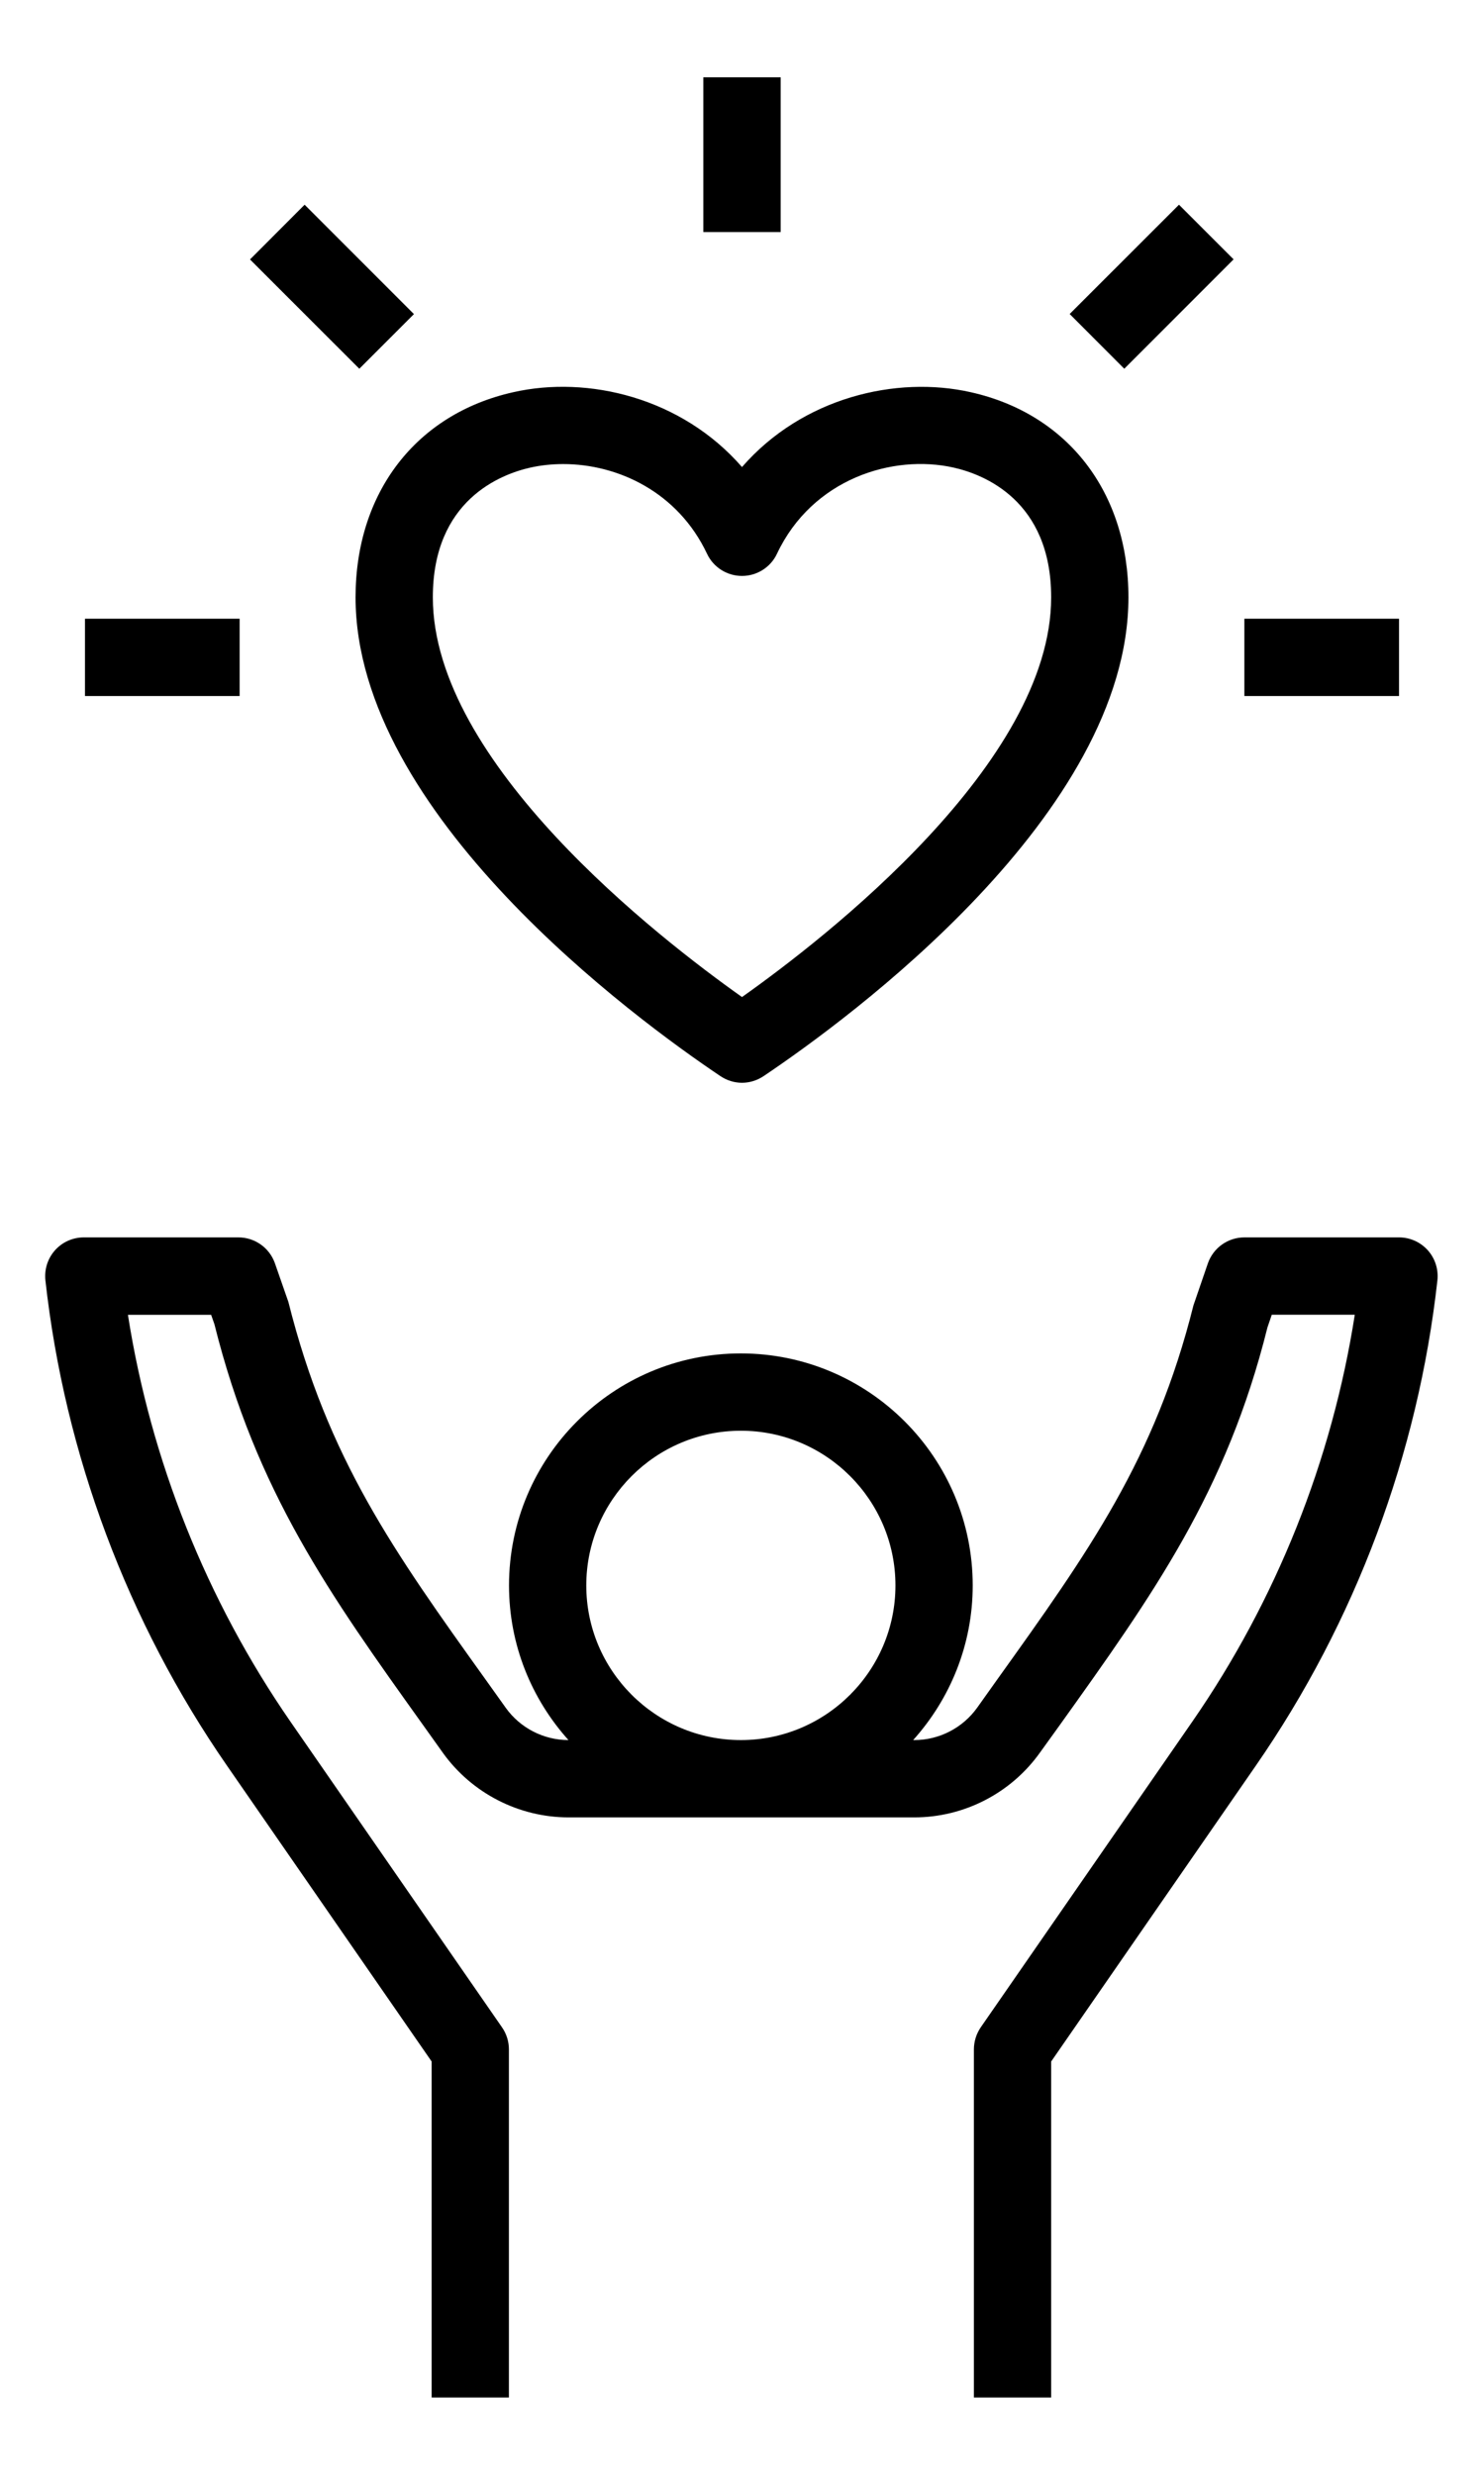 <svg xmlns="http://www.w3.org/2000/svg" fill="none" viewBox="0 0 15 25" height="25" width="15">
<path fill="black" d="M14.529 12.934C14.541 12.823 14.506 12.713 14.432 12.63C14.357 12.547 14.252 12.5 14.141 12.5H12.578C12.412 12.5 12.264 12.605 12.209 12.762L12.063 13.187C11.675 14.738 11.005 15.674 10.077 16.97L9.877 17.251C9.73 17.456 9.493 17.578 9.241 17.578H9.23C9.603 17.163 9.832 16.616 9.832 16.016C9.832 14.723 8.781 13.672 7.488 13.672C6.196 13.672 5.145 14.723 5.145 16.016C5.145 16.616 5.373 17.163 5.746 17.578C5.495 17.578 5.258 17.456 5.112 17.252L4.91 16.969C3.982 15.674 3.313 14.738 2.915 13.152L2.779 12.762C2.724 12.605 2.576 12.5 2.41 12.5H0.847C0.736 12.5 0.63 12.547 0.556 12.63C0.482 12.713 0.447 12.823 0.459 12.934C0.654 14.69 1.289 16.385 2.294 17.836L4.363 20.825V24.219H5.144V20.703C5.144 20.624 5.12 20.546 5.075 20.481L2.936 17.392C2.088 16.166 1.524 14.754 1.293 13.282H2.134L2.167 13.376C2.591 15.072 3.334 16.109 4.274 17.423L4.476 17.706C4.769 18.115 5.245 18.359 5.748 18.359H9.241C9.744 18.359 10.219 18.115 10.512 17.704L10.713 17.425C11.653 16.11 12.397 15.072 12.811 13.41L12.855 13.281H13.694C13.464 14.753 12.9 16.166 12.052 17.391L9.913 20.48C9.868 20.546 9.844 20.624 9.844 20.703V24.219H10.625V20.825L12.694 17.836C13.7 16.384 14.334 14.689 14.529 12.934ZM7.489 14.453C8.35 14.453 9.051 15.154 9.051 16.016C9.051 16.877 8.35 17.578 7.489 17.578C6.627 17.578 5.926 16.877 5.926 16.016C5.926 15.154 6.627 14.453 7.489 14.453Z"></path>
<path fill="black" d="M7.282 10.871C7.348 10.915 7.424 10.938 7.5 10.938C7.576 10.938 7.652 10.915 7.718 10.871C8.583 10.29 11.406 8.222 11.406 6.034C11.406 4.976 10.795 4.182 9.812 3.962C9.059 3.792 8.111 4.016 7.5 4.718C6.889 4.016 5.942 3.791 5.188 3.962C4.205 4.182 3.594 4.976 3.594 6.034C3.594 8.222 6.417 10.29 7.282 10.871ZM5.359 4.724C5.466 4.7 5.578 4.688 5.693 4.688C6.245 4.688 6.852 4.97 7.147 5.595C7.211 5.731 7.349 5.818 7.5 5.818C7.651 5.818 7.789 5.731 7.853 5.595C8.209 4.839 9.022 4.584 9.641 4.724C9.937 4.791 10.625 5.051 10.625 6.034C10.625 7.705 8.349 9.471 7.5 10.072C6.651 9.471 4.375 7.705 4.375 6.034C4.375 5.051 5.063 4.791 5.359 4.724Z"></path>
<path fill="black" d="M12.578 6.25H14.141V7.031H12.578V6.25Z"></path>
<path fill="black" d="M0.859 6.25H2.422V7.031H0.859V6.25Z"></path>
<path fill="black" d="M7.109 0.781H7.891V2.344H7.109V0.781Z"></path>
<path fill="black" d="M2.527 2.621L3.079 2.068L4.184 3.173L3.632 3.725L2.527 2.621Z"></path>
<path fill="black" d="M10.812 3.172L11.917 2.068L12.469 2.62L11.364 3.725L10.812 3.172Z"></path>
</svg>
